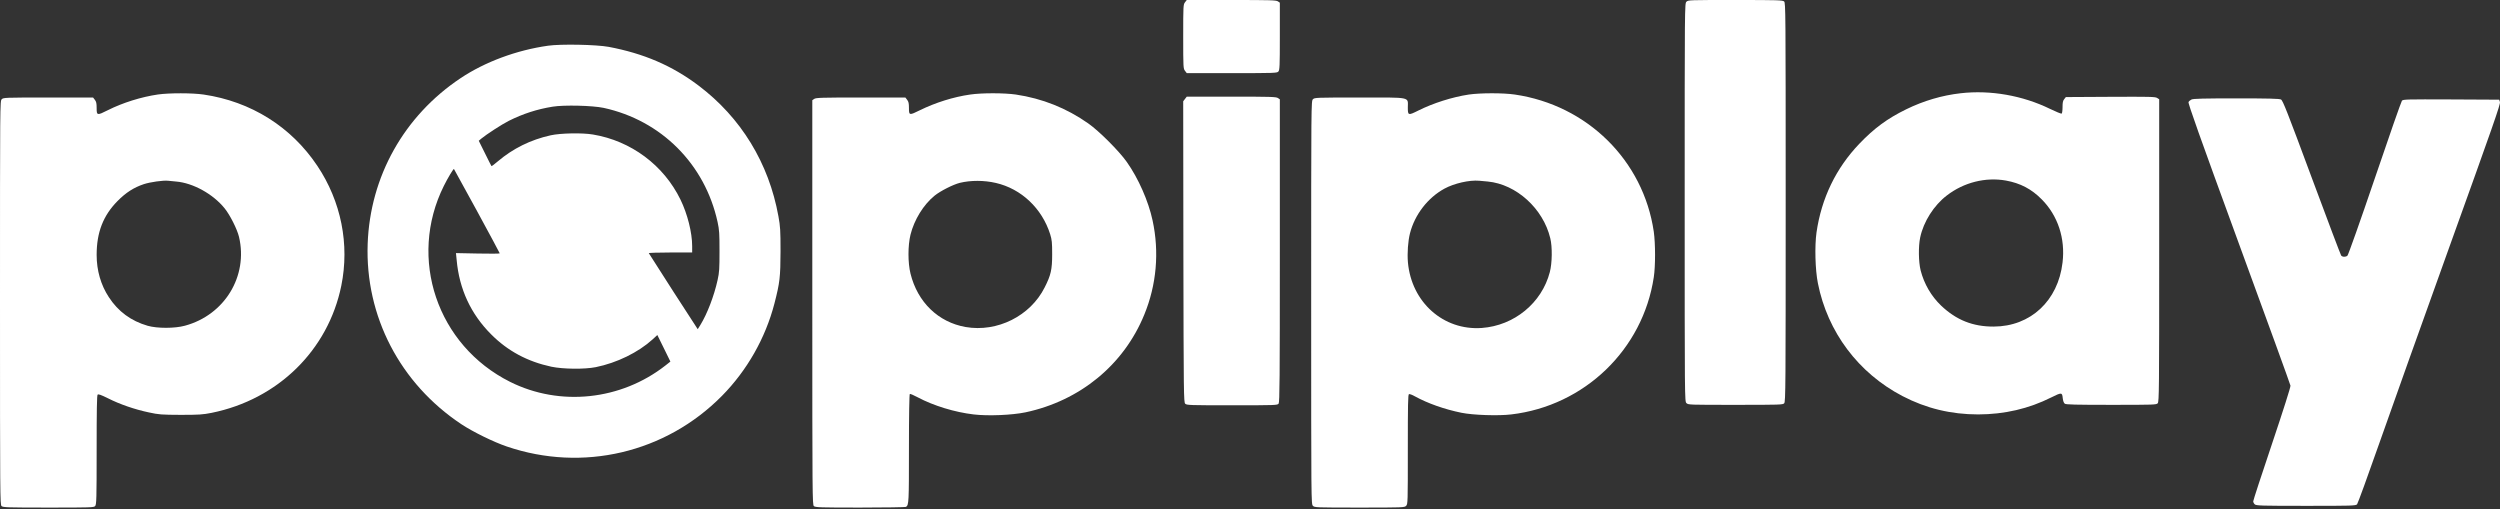 <svg width="216" height="44" viewBox="0 0 216 44" fill="none" xmlns="http://www.w3.org/2000/svg"><rect x="0" y="0" width="216" height="44" fill="#333333" stroke="none"/><path d="M102.386 0.196C102.236 0.391 102.229 0.482 102.229 3.159C102.229 5.837 102.236 5.928 102.386 6.123L102.537 6.319H106.434C110.112 6.319 110.338 6.311 110.45 6.183C110.563 6.056 110.578 5.74 110.578 3.137V0.233L110.413 0.12C110.262 0.015 109.758 8.32863e-05 106.396 8.32863e-05H102.537L102.386 0.196Z" fill="white"/><path d="M145.708 0.15C145.557 0.301 145.557 0.399 145.557 17.489C145.557 34.58 145.557 34.678 145.708 34.828C145.858 34.979 145.956 34.979 149.943 34.979C153.809 34.979 154.042 34.971 154.155 34.843C154.276 34.715 154.283 33.399 154.283 17.474C154.283 0.88 154.276 0.241 154.148 0.128C154.02 0.015 153.621 -0 149.935 -0C145.956 -0 145.858 -0 145.708 0.15Z" fill="white"/><path d="M47.353 3.949C44.63 4.333 41.9 5.348 39.793 6.755C34.911 10.012 31.977 15.248 31.767 21.063C31.541 27.321 34.565 33.136 39.868 36.656C40.846 37.303 42.629 38.184 43.78 38.575C50.347 40.816 57.516 39.131 62.383 34.197C64.549 32 66.136 29.209 66.911 26.223C67.378 24.41 67.43 23.944 67.438 21.702C67.438 19.897 67.415 19.566 67.257 18.693C66.43 14.097 64.023 10.155 60.337 7.38C58.057 5.664 55.613 4.619 52.581 4.047C51.513 3.852 48.459 3.791 47.353 3.949ZM52.153 9.32C57.132 10.403 60.908 14.18 61.999 19.182C62.15 19.874 62.165 20.183 62.165 21.702C62.165 23.214 62.15 23.53 61.999 24.199C61.698 25.569 61.096 27.133 60.51 28.081L60.284 28.442L58.178 25.192C57.027 23.402 56.072 21.913 56.057 21.875C56.041 21.845 56.877 21.815 57.915 21.815H59.803V21.258C59.803 20.1 59.397 18.483 58.795 17.249C57.343 14.27 54.522 12.171 51.235 11.622C50.309 11.464 48.429 11.502 47.579 11.69C45.849 12.073 44.314 12.833 43.005 13.947C42.727 14.187 42.479 14.368 42.464 14.353C42.449 14.338 42.193 13.841 41.9 13.239L41.365 12.164L41.576 11.983C42.02 11.615 43.374 10.735 43.961 10.441C45.179 9.832 46.398 9.433 47.759 9.215C48.737 9.057 51.19 9.117 52.153 9.32ZM41.215 18.234C42.298 20.22 43.178 21.867 43.178 21.89C43.178 21.92 42.328 21.928 41.29 21.905L39.395 21.867L39.455 22.462C39.68 24.982 40.681 27.133 42.434 28.886C43.863 30.323 45.57 31.24 47.639 31.684C48.655 31.895 50.49 31.917 51.475 31.722C53.296 31.353 55.146 30.451 56.395 29.315L56.794 28.946L57.358 30.089L57.922 31.24L57.493 31.579C53.649 34.588 48.376 35.144 44.074 32.993C37.77 29.841 35.227 22.326 38.349 16.06C38.695 15.361 39.184 14.556 39.222 14.601C39.237 14.616 40.132 16.256 41.215 18.234Z" fill="white"/><path d="M169.403 8.056C167.793 8.237 166.191 8.711 164.702 9.441C163.069 10.238 161.926 11.081 160.64 12.427C158.624 14.541 157.375 17.121 156.946 20.085C156.781 21.266 156.833 23.312 157.067 24.478C157.902 28.69 160.564 32.233 164.371 34.219C166.417 35.287 168.576 35.806 170.915 35.806C173.187 35.799 175.278 35.317 177.241 34.332C178.114 33.896 178.174 33.896 178.219 34.392C178.249 34.648 178.31 34.813 178.4 34.881C178.505 34.956 179.303 34.979 182.417 34.979C186.088 34.979 186.313 34.971 186.426 34.843C186.547 34.716 186.554 33.693 186.554 21.642V8.576L186.374 8.463C186.223 8.357 185.719 8.35 182.342 8.365L178.49 8.387L178.347 8.568C178.234 8.703 178.204 8.861 178.204 9.26C178.204 9.538 178.167 9.794 178.129 9.817C178.084 9.839 177.64 9.659 177.129 9.411C174.759 8.252 171.983 7.763 169.403 8.056ZM173.315 15.601C174.556 15.827 175.526 16.331 176.406 17.226C177.798 18.625 178.453 20.604 178.204 22.68C177.821 25.99 175.436 28.209 172.254 28.216C170.456 28.224 169.027 27.652 167.718 26.411C166.853 25.584 166.244 24.53 165.943 23.364C165.762 22.642 165.74 21.281 165.905 20.514C166.191 19.152 167.086 17.745 168.207 16.888C169.674 15.759 171.547 15.286 173.315 15.601Z" fill="white"/><path d="M13.653 8.162C12.209 8.372 10.599 8.876 9.313 9.523C8.387 9.99 8.35 9.982 8.35 9.335C8.35 8.929 8.32 8.779 8.192 8.621L8.041 8.425H4.167C0.399 8.425 0.293 8.433 0.15 8.575C0 8.726 0 8.824 0 26.163C0 42.968 0.008 43.614 0.135 43.727C0.263 43.84 0.654 43.855 4.19 43.855C7.883 43.855 8.109 43.848 8.222 43.72C8.335 43.592 8.35 43.148 8.35 38.883C8.35 35.468 8.372 34.159 8.433 34.099C8.5 34.031 8.726 34.114 9.335 34.415C10.358 34.934 11.652 35.377 12.863 35.633C13.728 35.821 13.946 35.836 15.609 35.844C17.204 35.844 17.512 35.821 18.279 35.671C24.011 34.513 28.352 30.255 29.488 24.688C30.217 21.108 29.473 17.399 27.419 14.33C25.155 10.945 21.679 8.771 17.595 8.169C16.624 8.026 14.616 8.026 13.653 8.162ZM15.21 15.684C16.677 15.804 18.415 16.767 19.408 18.001C19.874 18.573 20.491 19.806 20.649 20.461C21.454 23.853 19.408 27.216 15.977 28.141C15.105 28.382 13.585 28.382 12.765 28.149C11.329 27.735 10.208 26.915 9.403 25.674C8.711 24.621 8.35 23.364 8.35 22.025C8.35 20.077 8.914 18.625 10.155 17.369C10.877 16.639 11.554 16.203 12.427 15.91C12.976 15.729 14.104 15.571 14.518 15.616C14.623 15.631 14.932 15.662 15.21 15.684Z" fill="white"/><path d="M83.821 8.169C82.385 8.372 80.812 8.869 79.481 9.523C78.556 9.982 78.533 9.975 78.533 9.335C78.533 8.929 78.503 8.779 78.375 8.621L78.225 8.425H74.366C71.003 8.425 70.499 8.44 70.349 8.545L70.183 8.658V26.133C70.183 42.968 70.191 43.614 70.319 43.727C70.447 43.84 70.83 43.855 74.328 43.855C76.457 43.855 78.232 43.825 78.277 43.795C78.526 43.637 78.533 43.419 78.533 38.748C78.533 35.874 78.563 34.069 78.608 34.039C78.646 34.016 78.954 34.144 79.3 34.332C80.654 35.054 82.505 35.618 84.115 35.806C85.356 35.957 87.44 35.867 88.598 35.626C93.314 34.625 97.098 31.519 98.866 27.186C99.927 24.606 100.175 21.777 99.581 19.039C99.227 17.384 98.355 15.406 97.354 13.992C96.692 13.051 94.954 11.314 94.029 10.667C92.149 9.343 90.057 8.508 87.771 8.169C86.8 8.026 84.807 8.019 83.821 8.169ZM86.033 15.804C88.237 16.308 90.027 18.001 90.734 20.235C90.885 20.724 90.907 20.95 90.907 21.965C90.907 23.289 90.802 23.763 90.26 24.831C89.027 27.299 86.161 28.728 83.43 28.254C81.068 27.84 79.278 26.11 78.668 23.643C78.435 22.702 78.435 21.221 78.668 20.273C78.992 18.979 79.789 17.685 80.752 16.903C81.256 16.497 82.355 15.94 82.934 15.797C83.874 15.571 85.017 15.571 86.033 15.804Z" fill="white"/><path d="M126.902 8.169C125.465 8.387 123.818 8.914 122.554 9.546C121.666 9.99 121.636 9.982 121.636 9.29C121.636 8.35 122.012 8.425 117.461 8.425C113.685 8.425 113.58 8.433 113.437 8.575C113.286 8.726 113.286 8.824 113.286 26.14C113.286 43.456 113.286 43.554 113.437 43.705C113.58 43.848 113.685 43.855 117.461 43.855C121.237 43.855 121.343 43.848 121.486 43.705C121.636 43.554 121.636 43.456 121.636 38.823C121.636 34.934 121.651 34.084 121.734 34.054C121.794 34.031 122.02 34.114 122.245 34.242C123.351 34.851 124.796 35.362 126.27 35.663C127.263 35.867 129.459 35.942 130.573 35.806C136.899 35.062 141.946 30.202 142.887 23.951C143.037 22.973 143.03 21.04 142.887 20.017C141.984 13.864 137.147 9.087 130.881 8.169C129.881 8.019 127.887 8.026 126.902 8.169ZM128.542 15.684C131.009 15.917 133.326 18.016 133.943 20.581C134.131 21.333 134.108 22.733 133.905 23.507C133.213 26.178 130.828 28.134 128.023 28.337C124.713 28.57 121.952 26.118 121.644 22.665C121.576 21.883 121.651 20.822 121.824 20.152C122.238 18.535 123.366 17.083 124.796 16.301C125.638 15.842 126.954 15.541 127.804 15.616C127.947 15.631 128.286 15.662 128.542 15.684Z" fill="white"/><path d="M102.386 8.545L102.229 8.749L102.244 21.747C102.266 34.114 102.274 34.753 102.402 34.881C102.529 35.009 102.793 35.017 106.449 35.017C110.24 35.017 110.368 35.009 110.473 34.874C110.563 34.746 110.578 32.82 110.578 21.657V8.583L110.413 8.47C110.262 8.365 109.758 8.35 106.396 8.35H102.537L102.386 8.545Z" fill="white"/><path d="M189.345 8.598C189.247 8.643 189.127 8.741 189.089 8.816C189.029 8.906 190.007 11.66 193.437 21.04C195.874 27.69 197.883 33.219 197.898 33.324C197.913 33.444 197.273 35.453 196.303 38.341C195.408 40.997 194.678 43.231 194.678 43.314C194.678 43.389 194.738 43.509 194.814 43.577C194.941 43.69 195.355 43.705 199.244 43.705C203.231 43.705 203.539 43.697 203.652 43.569C203.712 43.502 204.57 41.155 205.548 38.364C206.526 35.573 209.294 27.825 211.694 21.145C215.387 10.885 216.057 8.982 215.996 8.809L215.929 8.613L211.784 8.591C207.91 8.576 207.632 8.583 207.526 8.703C207.466 8.779 206.405 11.803 205.179 15.421C203.923 19.114 202.885 22.041 202.817 22.093C202.659 22.221 202.389 22.213 202.276 22.078C202.231 22.018 201.08 18.979 199.726 15.331C197.627 9.674 197.236 8.673 197.078 8.598C196.942 8.523 195.987 8.5 193.211 8.5C190.436 8.5 189.48 8.523 189.345 8.598Z" fill="white"/></svg>